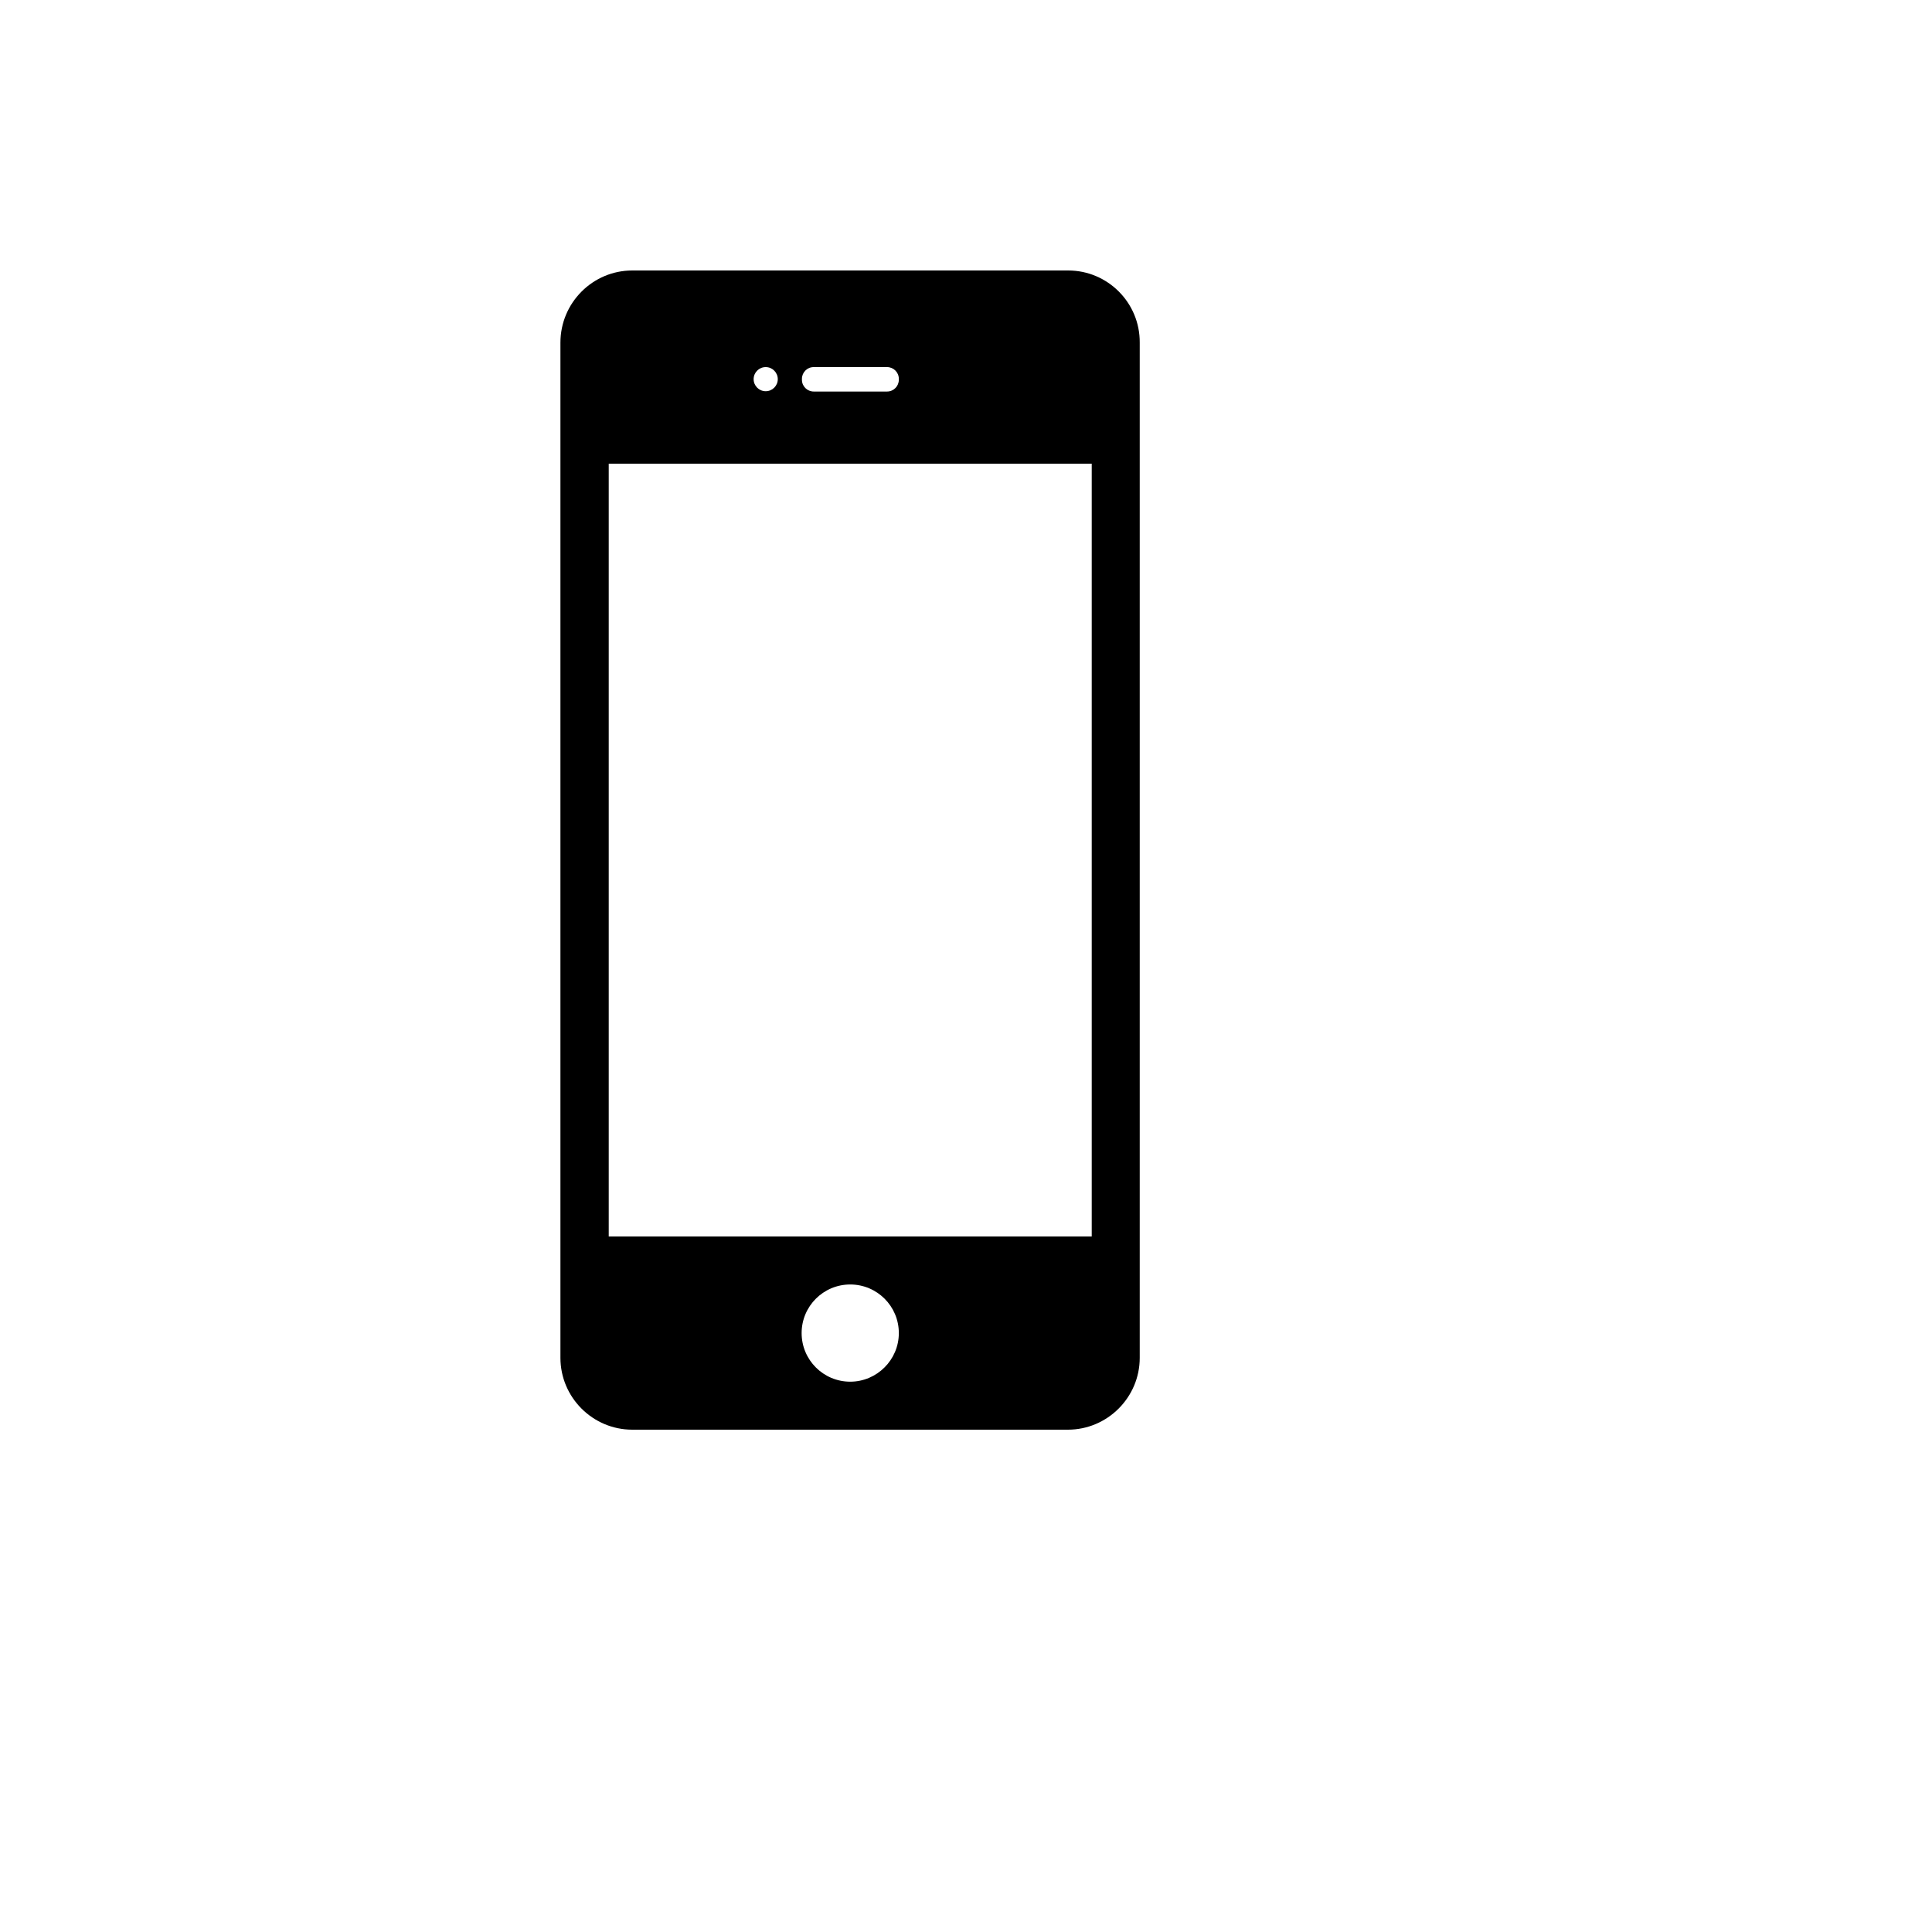 <svg xmlns="http://www.w3.org/2000/svg" version="1.1" xmlns:xlink="http://www.w3.org/1999/xlink" width="100%" height="100%" id="svgWorkerArea" viewBox="-25 -25 625 625" xmlns:idraw="https://idraw.muisca.co" style="background: white;"><defs id="defsdoc"><pattern id="patternBool" x="0" y="0" width="10" height="10" patternUnits="userSpaceOnUse" patternTransform="rotate(35)"><circle cx="5" cy="5" r="4" style="stroke: none;fill: #ff000070;"></circle></pattern></defs><g id="fileImp-203461428" class="cosito"><path id="pathImp-420009764" class="grouped" d="M320.556 62.5C320.556 62.5 179.541 62.5 179.541 62.5 166.748 62.5 156.298 72.949 156.298 85.84 156.298 85.84 156.298 414.258 156.298 414.258 156.298 427.051 166.748 437.5 179.541 437.5 179.541 437.5 320.459 437.5 320.459 437.5 333.252 437.5 343.701 427.051 343.701 414.258 343.701 414.258 343.701 85.84 343.701 85.84 343.798 72.949 333.349 62.5 320.556 62.5 320.556 62.5 320.556 62.5 320.556 62.5M234.423 97.559C234.423 95.508 236.084 93.75 238.232 93.75 238.232 93.75 261.963 93.75 261.963 93.75 264.013 93.75 265.771 95.41 265.771 97.559 265.771 97.559 265.771 97.852 265.771 97.852 265.771 99.902 264.111 101.66 261.963 101.66 261.963 101.66 238.232 101.66 238.232 101.66 236.181 101.66 234.423 100 234.423 97.852 234.423 97.852 234.423 97.559 234.423 97.559 234.423 97.559 234.423 97.559 234.423 97.559M222.705 93.75C224.853 93.75 226.611 95.508 226.611 97.656 226.611 99.805 224.853 101.562 222.705 101.562 220.556 101.562 218.798 99.805 218.798 97.656 218.798 95.508 220.556 93.75 222.705 93.75 222.705 93.75 222.705 93.75 222.705 93.75M250.048 421.973C241.357 421.973 234.326 414.941 234.326 406.25 234.326 397.559 241.357 390.527 250.048 390.527 258.74 390.527 265.771 397.559 265.771 406.25 265.771 414.941 258.642 421.973 250.048 421.973 250.048 421.973 250.048 421.973 250.048 421.973M328.173 375C328.173 375 171.923 375 171.923 375 171.923 375 171.923 125 171.923 125 171.923 125 328.173 125 328.173 125 328.173 125 328.173 375 328.173 375 328.173 375 328.173 375 328.173 375"></path></g></svg>